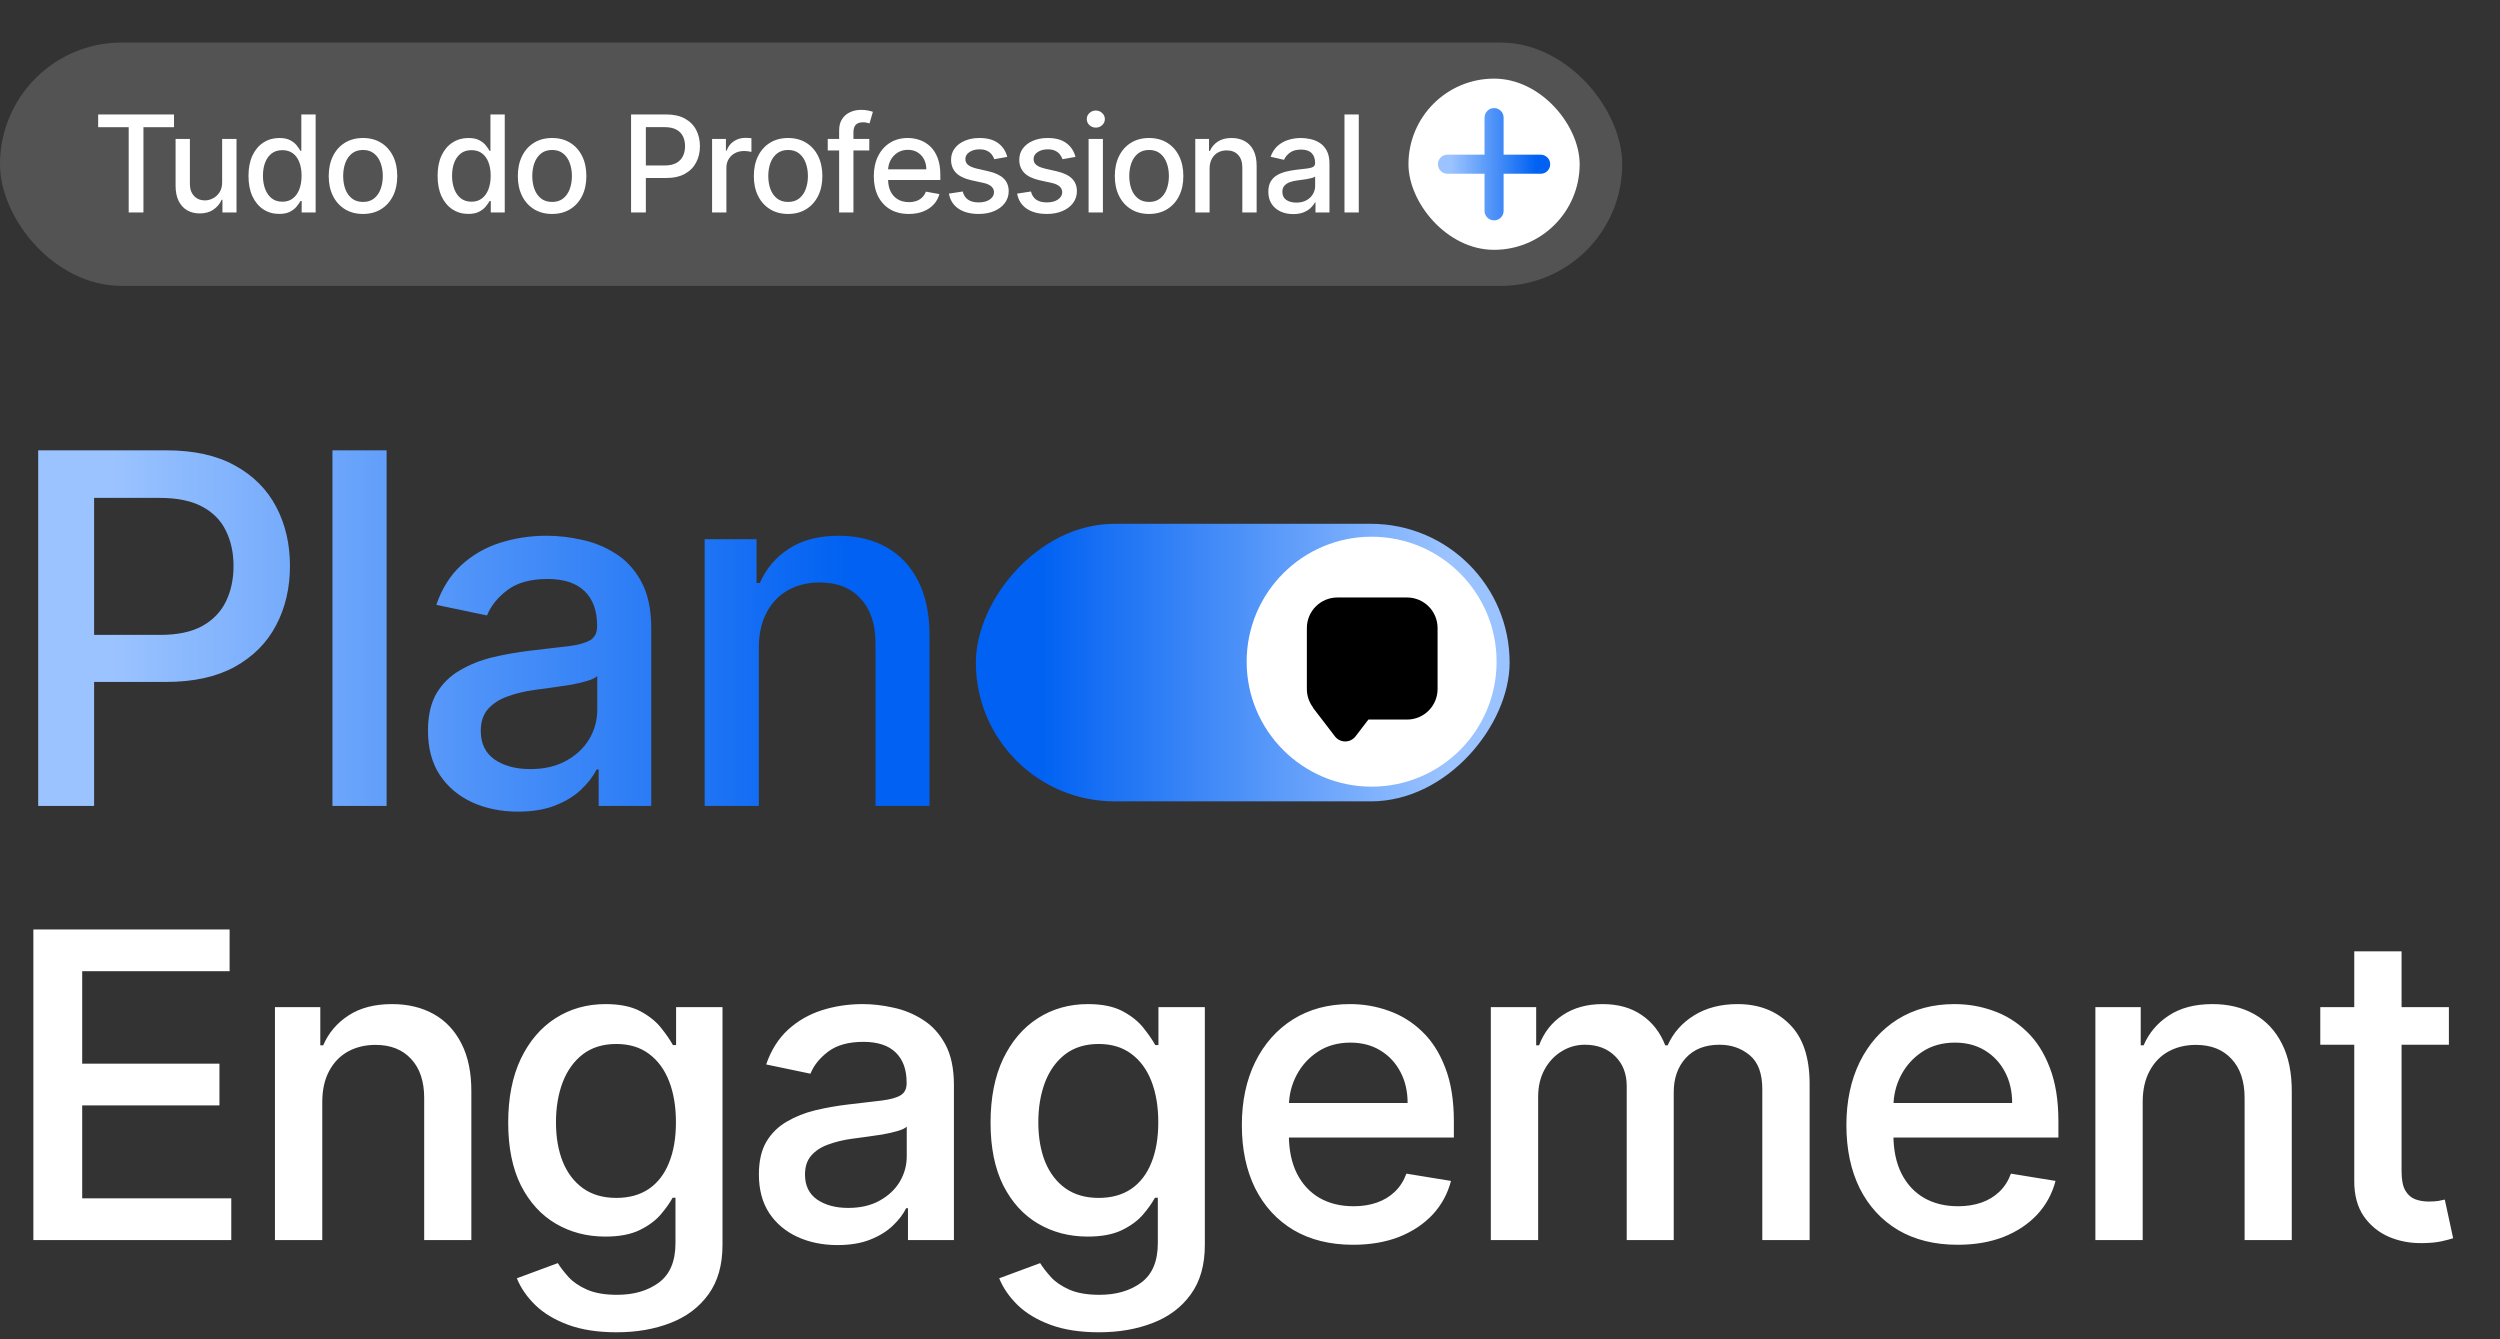<svg width="881" height="472" viewBox="0 0 881 472" fill="none" xmlns="http://www.w3.org/2000/svg">
<rect x="0" y="0" width="881" height="472" fill="#333333" stroke="none"/>
<g clip-path="url(#clip0_880_1565)">
<rect width="188.101" height="97.812" rx="48.906" transform="matrix(-1 0 0 1 531.988 184.588)" fill="url(#paint0_linear_880_1565)"/>
<circle cx="483.361" cy="233.177" r="44.04" fill="white"/>
<path fill-rule="evenodd" clip-rule="evenodd" d="M471.298 210.555C465.356 210.555 460.539 215.372 460.539 221.314V242.813C460.539 245.288 461.375 247.568 462.78 249.386H462.682L470.429 259.499C472.258 261.886 475.854 261.886 477.682 259.499L482.223 253.572H495.843C501.785 253.572 506.602 248.755 506.602 242.813V221.314C506.602 215.372 501.785 210.555 495.843 210.555H471.298Z" fill="black"/>
<path d="M13.46 284V158.695H58.615C68.323 158.695 76.399 160.489 82.844 164.079C89.288 167.627 94.122 172.481 97.344 178.641C100.567 184.759 102.178 191.693 102.178 199.443C102.178 207.234 100.546 214.209 97.283 220.368C94.061 226.528 89.207 231.402 82.721 234.991C76.276 238.54 68.2 240.314 58.492 240.314H27.716V223.733H56.534C62.571 223.733 67.486 222.693 71.28 220.613C75.073 218.492 77.847 215.616 79.601 211.986C81.395 208.315 82.293 204.134 82.293 199.443C82.293 194.793 81.395 190.653 79.601 187.023C77.847 183.393 75.053 180.558 71.219 178.518C67.425 176.479 62.449 175.459 56.29 175.459H33.162V284H13.46ZM136.243 158.695V284H117.154V158.695H136.243ZM182.515 286.019C176.56 286.019 171.176 284.918 166.363 282.715C161.59 280.512 157.797 277.311 154.982 273.109C152.209 268.867 150.822 263.666 150.822 257.507C150.822 252.164 151.821 247.779 153.82 244.353C155.859 240.926 158.613 238.214 162.08 236.215C165.547 234.176 169.401 232.646 173.644 231.626C177.926 230.606 182.311 229.831 186.798 229.301C192.386 228.649 196.914 228.118 200.381 227.71C203.889 227.262 206.438 226.548 208.029 225.569C209.62 224.59 210.415 222.999 210.415 220.797V220.368C210.415 215.188 208.947 211.17 206.01 208.315C203.073 205.46 198.729 204.032 192.978 204.032C186.941 204.032 182.189 205.358 178.722 208.009C175.296 210.62 172.93 213.577 171.624 216.881L153.759 213.149C155.717 207.438 158.633 202.788 162.508 199.199C166.424 195.609 170.972 192.978 176.152 191.306C181.373 189.633 186.9 188.797 192.733 188.797C196.649 188.797 200.728 189.266 204.97 190.204C209.253 191.102 213.25 192.733 216.962 195.099C220.674 197.424 223.692 200.728 226.017 205.011C228.342 209.294 229.505 214.78 229.505 221.47V284H210.966V271.151H210.232C209.049 273.558 207.254 275.903 204.848 278.187C202.482 280.472 199.443 282.348 195.731 283.816C192.06 285.285 187.655 286.019 182.515 286.019ZM186.859 271.029C191.795 271.029 196.017 270.05 199.525 268.092C203.073 266.134 205.786 263.585 207.662 260.444C209.538 257.262 210.476 253.836 210.476 250.165V238.234C209.824 238.887 208.58 239.478 206.744 240.008C204.95 240.539 202.89 241.008 200.565 241.416C198.28 241.783 196.037 242.109 193.834 242.395C191.632 242.68 189.796 242.925 188.328 243.129C184.82 243.618 181.638 244.393 178.783 245.454C175.928 246.474 173.644 247.962 171.93 249.92C170.258 251.837 169.422 254.387 169.422 257.568C169.422 262.014 171.053 265.38 174.317 267.664C177.621 269.907 181.801 271.029 186.859 271.029ZM267.41 228.322V284H248.32V190.021H266.614V205.439H267.777C269.939 200.422 273.345 196.404 277.995 193.386C282.645 190.327 288.498 188.797 295.555 188.797C301.958 188.797 307.567 190.143 312.38 192.835C317.193 195.527 320.926 199.504 323.577 204.766C326.269 210.028 327.595 216.514 327.554 224.223V284H308.526V226.67C308.526 219.94 306.772 214.699 303.264 210.946C299.797 207.153 295.004 205.256 288.885 205.256C284.725 205.256 281.013 206.153 277.75 207.948C274.527 209.743 271.999 212.374 270.163 215.841C268.327 219.267 267.41 223.428 267.41 228.322Z" fill="url(#paint1_linear_880_1565)"/>
<path d="M11.758 437V327.548H80.913V342.245H28.966V374.845H77.333V389.542H28.966V422.303H81.501V437H11.758ZM113.569 388.366V437H96.894V354.911H112.874V368.379H113.889C115.778 363.996 118.753 360.487 122.814 357.85C126.876 355.178 131.989 353.842 138.153 353.842C143.746 353.842 148.645 355.018 152.85 357.369C157.054 359.721 160.314 363.195 162.63 367.791C164.981 372.387 166.139 378.052 166.103 384.786V437H149.483V386.923C149.483 381.045 147.951 376.466 144.886 373.188C141.858 369.875 137.672 368.218 132.327 368.218C128.693 368.218 125.451 369.002 122.6 370.57C119.786 372.137 117.577 374.435 115.973 377.464C114.37 380.457 113.569 384.091 113.569 388.366ZM217.303 469.494C210.676 469.494 204.994 468.621 200.255 466.875C195.516 465.129 191.651 462.813 188.658 459.927C185.701 457.041 183.527 453.888 182.138 450.468L196.567 445.123C197.529 446.655 198.794 448.294 200.362 450.04C201.965 451.786 204.139 453.265 206.882 454.476C209.661 455.687 213.188 456.293 217.464 456.293C223.414 456.293 228.331 454.85 232.214 451.964C236.098 449.078 238.04 444.446 238.04 438.069V422.089H237.024C236.062 423.871 234.673 425.83 232.856 427.968C231.038 430.106 228.562 431.941 225.427 433.473C222.292 435.005 218.248 435.771 213.295 435.771C206.846 435.771 201.039 434.257 195.873 431.228C190.706 428.2 186.609 423.71 183.581 417.76C180.588 411.775 179.091 404.399 179.091 395.635C179.091 386.87 180.57 379.37 183.527 373.135C186.52 366.9 190.6 362.126 195.766 358.812C200.968 355.499 206.846 353.842 213.402 353.842C218.426 353.842 222.505 354.679 225.641 356.354C228.776 358.028 231.234 360.006 233.016 362.286C234.797 364.531 236.169 366.526 237.131 368.272H238.253V354.911H254.607V438.71C254.607 445.765 252.968 451.554 249.69 456.079C246.412 460.64 241.959 464.007 236.329 466.18C230.7 468.389 224.358 469.494 217.303 469.494ZM217.197 422.143C221.686 422.143 225.498 421.092 228.633 418.99C231.769 416.852 234.138 413.788 235.741 409.797C237.38 405.807 238.2 401.033 238.2 395.474C238.2 389.988 237.398 385.178 235.795 381.045C234.192 376.912 231.822 373.687 228.687 371.371C225.587 369.055 221.757 367.898 217.197 367.898C212.494 367.898 208.557 369.109 205.386 371.532C202.25 373.954 199.881 377.25 198.278 381.419C196.71 385.587 195.926 390.273 195.926 395.474C195.926 400.783 196.728 405.433 198.331 409.423C199.97 413.414 202.357 416.531 205.492 418.776C208.663 421.02 212.565 422.143 217.197 422.143ZM295.118 438.764C289.916 438.764 285.213 437.802 281.009 435.878C276.841 433.954 273.527 431.157 271.069 427.487C268.646 423.782 267.435 419.239 267.435 413.859C267.435 409.192 268.307 405.361 270.053 402.369C271.835 399.376 274.24 397.006 277.268 395.261C280.297 393.479 283.664 392.143 287.369 391.252C291.11 390.362 294.94 389.685 298.859 389.222C303.74 388.651 307.695 388.188 310.724 387.832C313.788 387.44 316.015 386.817 317.404 385.961C318.794 385.106 319.489 383.717 319.489 381.793V381.419C319.489 376.894 318.206 373.384 315.641 370.89C313.075 368.396 309.281 367.149 304.257 367.149C298.984 367.149 294.833 368.307 291.805 370.623C288.812 372.903 286.745 375.487 285.605 378.372L270 375.112C271.71 370.124 274.257 366.063 277.642 362.927C281.063 359.792 285.035 357.494 289.56 356.033C294.121 354.572 298.948 353.842 304.043 353.842C307.464 353.842 311.027 354.252 314.732 355.071C318.473 355.855 321.965 357.28 325.207 359.347C328.449 361.377 331.086 364.263 333.117 368.004C335.147 371.745 336.163 376.538 336.163 382.381V437H319.97V425.777H319.328C318.295 427.879 316.727 429.928 314.625 431.923C312.559 433.918 309.904 435.557 306.662 436.84C303.455 438.122 299.608 438.764 295.118 438.764ZM298.913 425.67C303.224 425.67 306.911 424.815 309.976 423.105C313.075 421.394 315.445 419.168 317.084 416.424C318.722 413.645 319.542 410.652 319.542 407.446V397.024C318.972 397.594 317.885 398.111 316.282 398.574C314.714 399.037 312.915 399.447 310.884 399.803C308.889 400.124 306.929 400.409 305.005 400.658C303.081 400.908 301.478 401.122 300.195 401.3C297.131 401.727 294.352 402.404 291.858 403.331C289.364 404.221 287.369 405.522 285.873 407.232C284.412 408.907 283.681 411.133 283.681 413.912C283.681 417.796 285.107 420.735 287.957 422.731C290.843 424.69 294.495 425.67 298.913 425.67ZM387.283 469.494C380.656 469.494 374.973 468.621 370.234 466.875C365.496 465.129 361.63 462.813 358.637 459.927C355.68 457.041 353.506 453.888 352.117 450.468L366.547 445.123C367.509 446.655 368.773 448.294 370.341 450.04C371.944 451.786 374.118 453.265 376.861 454.476C379.64 455.687 383.168 456.293 387.443 456.293C393.393 456.293 398.31 454.85 402.193 451.964C406.077 449.078 408.019 444.446 408.019 438.069V422.089H407.003C406.041 423.871 404.652 425.83 402.835 427.968C401.018 430.106 398.541 431.941 395.406 433.473C392.271 435.005 388.227 435.771 383.274 435.771C376.826 435.771 371.018 434.257 365.852 431.228C360.686 428.2 356.588 423.71 353.56 417.76C350.567 411.775 349.071 404.399 349.071 395.635C349.071 386.87 350.549 379.37 353.506 373.135C356.499 366.9 360.579 362.126 365.745 358.812C370.947 355.499 376.826 353.842 383.381 353.842C388.405 353.842 392.485 354.679 395.62 356.354C398.755 358.028 401.214 360.006 402.995 362.286C404.777 364.531 406.148 366.526 407.11 368.272H408.233V354.911H424.586V438.71C424.586 445.765 422.947 451.554 419.669 456.079C416.392 460.64 411.938 464.007 406.309 466.18C400.679 468.389 394.337 469.494 387.283 469.494ZM387.176 422.143C391.665 422.143 395.477 421.092 398.613 418.99C401.748 416.852 404.117 413.788 405.721 409.797C407.36 405.807 408.179 401.033 408.179 395.474C408.179 389.988 407.377 385.178 405.774 381.045C404.171 376.912 401.801 373.687 398.666 371.371C395.566 369.055 391.736 367.898 387.176 367.898C382.473 367.898 378.536 369.109 375.365 371.532C372.229 373.954 369.86 377.25 368.257 381.419C366.689 385.587 365.905 390.273 365.905 395.474C365.905 400.783 366.707 405.433 368.31 409.423C369.949 413.414 372.336 416.531 375.472 418.776C378.643 421.02 382.544 422.143 387.176 422.143ZM476.855 438.657C468.732 438.657 461.731 436.929 455.852 433.473C450.009 429.981 445.502 425.082 442.331 418.776C439.195 412.434 437.628 405.005 437.628 396.49C437.628 388.081 439.195 380.671 442.331 374.257C445.502 367.844 449.937 362.838 455.638 359.24C461.374 355.641 468.073 353.842 475.733 353.842C480.471 353.842 485.014 354.626 489.361 356.193C493.743 357.725 497.662 360.148 501.118 363.462C504.574 366.74 507.3 370.997 509.295 376.235C511.326 381.437 512.342 387.743 512.342 395.154V400.872H446.659V388.687H496.041C496.041 384.59 495.204 380.956 493.529 377.785C491.855 374.578 489.503 372.048 486.475 370.196C483.446 368.343 479.919 367.417 475.893 367.417C471.475 367.417 467.645 368.485 464.403 370.623C461.16 372.761 458.649 375.54 456.867 378.96C455.086 382.381 454.195 386.104 454.195 390.13V399.857C454.195 405.201 455.139 409.762 457.028 413.538C458.916 417.279 461.57 420.147 464.991 422.143C468.411 424.102 472.419 425.082 477.015 425.082C480.008 425.082 482.734 424.655 485.192 423.799C487.651 422.944 489.771 421.662 491.552 419.952C493.333 418.241 494.687 416.121 495.614 413.592L511.326 416.157C510.15 420.682 507.995 424.637 504.859 428.021C501.724 431.371 497.787 433.989 493.048 435.878C488.31 437.73 482.912 438.657 476.855 438.657ZM525.369 437V354.911H541.349V368.379H542.365C544.075 363.818 546.872 360.255 550.755 357.69C554.639 355.125 559.306 353.842 564.757 353.842C570.244 353.842 574.858 355.142 578.599 357.743C582.34 360.309 585.084 363.854 586.83 368.379H587.685C589.644 363.961 592.762 360.433 597.037 357.797C601.313 355.16 606.408 353.842 612.322 353.842C619.804 353.842 625.897 356.193 630.6 360.896C635.338 365.564 637.708 372.583 637.708 381.953V437H621.033V383.77C621.033 378.283 619.555 374.311 616.598 371.852C613.64 369.394 610.095 368.165 605.962 368.165C600.867 368.165 596.895 369.732 594.044 372.868C591.23 375.968 589.822 379.976 589.822 384.893V437H573.255V382.755C573.255 378.372 571.883 374.845 569.14 372.173C566.432 369.501 562.887 368.165 558.504 368.165C555.547 368.165 552.804 368.949 550.274 370.516C547.78 372.048 545.785 374.186 544.288 376.929C542.792 379.673 542.044 382.862 542.044 386.496V437H525.369ZM689.896 438.657C681.773 438.657 674.772 436.929 668.893 433.473C663.05 429.981 658.543 425.082 655.372 418.776C652.237 412.434 650.669 405.005 650.669 396.49C650.669 388.081 652.237 380.671 655.372 374.257C658.543 367.844 662.979 362.838 668.679 359.24C674.416 355.641 681.114 353.842 688.774 353.842C693.513 353.842 698.055 354.626 702.402 356.193C706.785 357.725 710.704 360.148 714.16 363.462C717.616 366.74 720.341 370.997 722.337 376.235C724.367 381.437 725.383 387.743 725.383 395.154V400.872H659.701V388.687H709.083C709.083 384.59 708.245 380.956 706.571 377.785C704.896 374.578 702.545 372.048 699.516 370.196C696.488 368.343 692.96 367.417 688.934 367.417C684.516 367.417 680.686 368.485 677.444 370.623C674.202 372.761 671.69 375.54 669.909 378.96C668.127 382.381 667.236 386.104 667.236 390.13V399.857C667.236 405.201 668.181 409.762 670.069 413.538C671.957 417.279 674.612 420.147 678.032 422.143C681.452 424.102 685.461 425.082 690.057 425.082C693.05 425.082 695.775 424.655 698.234 423.799C700.692 422.944 702.812 421.662 704.593 419.952C706.375 418.241 707.729 416.121 708.655 413.592L724.367 416.157C723.192 420.682 721.036 424.637 717.901 428.021C714.765 431.371 710.828 433.989 706.09 435.878C701.351 437.73 695.953 438.657 689.896 438.657ZM755.085 388.366V437H738.411V354.911H754.39V368.379H755.406C757.294 363.996 760.269 360.487 764.331 357.85C768.393 355.178 773.505 353.842 779.669 353.842C785.263 353.842 790.162 355.018 794.366 357.369C798.57 359.721 801.83 363.195 804.146 367.791C806.498 372.387 807.656 378.052 807.62 384.786V437H790.999V386.923C790.999 381.045 789.467 376.466 786.403 373.188C783.375 369.875 779.188 368.218 773.844 368.218C770.21 368.218 766.967 369.002 764.117 370.57C761.302 372.137 759.093 374.435 757.49 377.464C755.887 380.457 755.085 384.091 755.085 388.366ZM862.989 354.911V368.165H817.669V354.911H862.989ZM829.64 335.244H846.314V412.79C846.314 415.783 846.76 418.045 847.65 419.577C848.541 421.074 849.699 422.089 851.124 422.624C852.585 423.158 854.188 423.425 855.934 423.425C857.181 423.425 858.286 423.354 859.248 423.212C860.21 423.033 860.976 422.873 861.546 422.731L864.485 436.359C863.523 436.679 862.169 437.036 860.423 437.428C858.678 437.819 856.504 438.033 853.903 438.069C849.592 438.176 845.584 437.445 841.878 435.878C838.209 434.274 835.234 431.834 832.953 428.556C830.709 425.242 829.604 421.074 829.64 416.05V335.244Z" fill="white"/>
<rect y="15" width="571.663" height="85.747" rx="42.874" fill="white" fill-opacity="0.16"/>
<path d="M34.591 44.819V40.333H61.324V44.819H50.547V74.874H45.352V44.819H34.591ZM78.287 64.13V48.968H83.347V74.874H78.388V70.388H78.119C77.523 71.771 76.567 72.923 75.251 73.845C73.947 74.756 72.322 75.211 70.377 75.211C68.713 75.211 67.24 74.846 65.958 74.115C64.688 73.373 63.687 72.277 62.956 70.826C62.236 69.376 61.877 67.582 61.877 65.446V48.968H66.92V64.839C66.92 66.604 67.409 68.01 68.387 69.055C69.365 70.101 70.636 70.624 72.199 70.624C73.143 70.624 74.082 70.388 75.015 69.915C75.96 69.443 76.741 68.729 77.36 67.773C77.989 66.818 78.299 65.603 78.287 64.13ZM98.396 75.38C96.305 75.38 94.438 74.846 92.796 73.778C91.166 72.698 89.884 71.163 88.951 69.173C88.029 67.172 87.568 64.771 87.568 61.972C87.568 59.172 88.035 56.777 88.968 54.787C89.912 52.797 91.206 51.273 92.847 50.216C94.489 49.159 96.35 48.631 98.43 48.631C100.038 48.631 101.331 48.9 102.309 49.44C103.298 49.969 104.063 50.587 104.603 51.295C105.154 52.004 105.581 52.628 105.885 53.167H106.188V40.333H111.231V74.874H106.306V70.843H105.885C105.581 71.394 105.142 72.024 104.569 72.732C104.007 73.44 103.231 74.059 102.241 74.587C101.252 75.116 99.97 75.38 98.396 75.38ZM99.509 71.079C100.96 71.079 102.185 70.697 103.186 69.932C104.198 69.156 104.963 68.083 105.48 66.711C106.008 65.339 106.272 63.742 106.272 61.921C106.272 60.122 106.014 58.548 105.497 57.199C104.979 55.849 104.22 54.798 103.22 54.044C102.219 53.291 100.982 52.914 99.509 52.914C97.991 52.914 96.726 53.308 95.714 54.095C94.702 54.882 93.938 55.956 93.421 57.316C92.915 58.677 92.662 60.212 92.662 61.921C92.662 63.653 92.92 65.21 93.437 66.593C93.955 67.976 94.719 69.072 95.731 69.882C96.754 70.68 98.014 71.079 99.509 71.079ZM127.916 75.397C125.487 75.397 123.368 74.84 121.558 73.727C119.747 72.614 118.342 71.057 117.341 69.055C116.34 67.054 115.84 64.715 115.84 62.039C115.84 59.352 116.34 57.002 117.341 54.989C118.342 52.976 119.747 51.413 121.558 50.3C123.368 49.187 125.487 48.631 127.916 48.631C130.345 48.631 132.464 49.187 134.275 50.3C136.085 51.413 137.49 52.976 138.491 54.989C139.492 57.002 139.992 59.352 139.992 62.039C139.992 64.715 139.492 67.054 138.491 69.055C137.49 71.057 136.085 72.614 134.275 73.727C132.464 74.84 130.345 75.397 127.916 75.397ZM127.933 71.163C129.507 71.163 130.811 70.748 131.846 69.915C132.88 69.083 133.645 67.976 134.14 66.593C134.646 65.21 134.899 63.686 134.899 62.022C134.899 60.369 134.646 58.851 134.14 57.468C133.645 56.074 132.88 54.955 131.846 54.112C130.811 53.269 129.507 52.847 127.933 52.847C126.348 52.847 125.032 53.269 123.986 54.112C122.952 54.955 122.182 56.074 121.676 57.468C121.181 58.851 120.934 60.369 120.934 62.022C120.934 63.686 121.181 65.21 121.676 66.593C122.182 67.976 122.952 69.083 123.986 69.915C125.032 70.748 126.348 71.163 127.933 71.163ZM165.039 75.38C162.947 75.38 161.081 74.846 159.439 73.778C157.809 72.698 156.527 71.163 155.594 69.173C154.672 67.172 154.211 64.771 154.211 61.972C154.211 59.172 154.677 56.777 155.611 54.787C156.555 52.797 157.848 51.273 159.49 50.216C161.131 49.159 162.992 48.631 165.072 48.631C166.68 48.631 167.973 48.9 168.952 49.44C169.941 49.969 170.706 50.587 171.245 51.295C171.796 52.004 172.224 52.628 172.527 53.167H172.831V40.333H177.874V74.874H172.949V70.843H172.527C172.224 71.394 171.785 72.024 171.212 72.732C170.649 73.44 169.874 74.059 168.884 74.587C167.895 75.116 166.613 75.38 165.039 75.38ZM166.152 71.079C167.602 71.079 168.828 70.697 169.829 69.932C170.841 69.156 171.605 68.083 172.122 66.711C172.651 65.339 172.915 63.742 172.915 61.921C172.915 60.122 172.657 58.548 172.139 57.199C171.622 55.849 170.863 54.798 169.862 54.044C168.862 53.291 167.625 52.914 166.152 52.914C164.634 52.914 163.369 53.308 162.357 54.095C161.345 54.882 160.58 55.956 160.063 57.316C159.557 58.677 159.304 60.212 159.304 61.921C159.304 63.653 159.563 65.21 160.08 66.593C160.597 67.976 161.362 69.072 162.374 69.882C163.397 70.68 164.656 71.079 166.152 71.079ZM194.559 75.397C192.13 75.397 190.011 74.84 188.2 73.727C186.39 72.614 184.984 71.057 183.984 69.055C182.983 67.054 182.483 64.715 182.483 62.039C182.483 59.352 182.983 57.002 183.984 54.989C184.984 52.976 186.39 51.413 188.2 50.3C190.011 49.187 192.13 48.631 194.559 48.631C196.987 48.631 199.107 49.187 200.917 50.3C202.727 51.413 204.133 52.976 205.134 54.989C206.134 57.002 206.635 59.352 206.635 62.039C206.635 64.715 206.134 67.054 205.134 69.055C204.133 71.057 202.727 72.614 200.917 73.727C199.107 74.84 196.987 75.397 194.559 75.397ZM194.576 71.163C196.15 71.163 197.454 70.748 198.489 69.915C199.523 69.083 200.288 67.976 200.782 66.593C201.288 65.21 201.541 63.686 201.541 62.022C201.541 60.369 201.288 58.851 200.782 57.468C200.288 56.074 199.523 54.955 198.489 54.112C197.454 53.269 196.15 52.847 194.576 52.847C192.99 52.847 191.675 53.269 190.629 54.112C189.595 54.955 188.824 56.074 188.318 57.468C187.824 58.851 187.576 60.369 187.576 62.022C187.576 63.686 187.824 65.21 188.318 66.593C188.824 67.976 189.595 69.083 190.629 69.915C191.675 70.748 192.99 71.163 194.576 71.163ZM222.388 74.874V40.333H234.7C237.388 40.333 239.614 40.822 241.379 41.8C243.145 42.778 244.466 44.116 245.343 45.814C246.22 47.501 246.658 49.401 246.658 51.515C246.658 53.64 246.214 55.551 245.326 57.249C244.449 58.936 243.122 60.274 241.346 61.263C239.58 62.241 237.36 62.73 234.684 62.73H226.217V58.312H234.211C235.909 58.312 237.287 58.019 238.344 57.435C239.4 56.839 240.176 56.029 240.671 55.006C241.166 53.983 241.413 52.819 241.413 51.515C241.413 50.21 241.166 49.052 240.671 48.04C240.176 47.028 239.395 46.236 238.327 45.662C237.27 45.089 235.875 44.802 234.144 44.802H227.6V74.874H222.388ZM250.938 74.874V48.968H255.813V53.083H256.083C256.555 51.689 257.387 50.593 258.579 49.794C259.782 48.985 261.142 48.58 262.66 48.58C262.975 48.58 263.346 48.591 263.774 48.614C264.212 48.636 264.555 48.664 264.802 48.698V53.522C264.6 53.465 264.24 53.404 263.723 53.336C263.206 53.258 262.688 53.218 262.171 53.218C260.979 53.218 259.917 53.471 258.984 53.977C258.062 54.472 257.331 55.163 256.791 56.052C256.251 56.929 255.981 57.929 255.981 59.054V74.874H250.938ZM277.726 75.397C275.298 75.397 273.178 74.84 271.368 73.727C269.557 72.614 268.152 71.057 267.151 69.055C266.151 67.054 265.65 64.715 265.65 62.039C265.65 59.352 266.151 57.002 267.151 54.989C268.152 52.976 269.557 51.413 271.368 50.3C273.178 49.187 275.298 48.631 277.726 48.631C280.155 48.631 282.274 49.187 284.085 50.3C285.895 51.413 287.3 52.976 288.301 54.989C289.302 57.002 289.802 59.352 289.802 62.039C289.802 64.715 289.302 67.054 288.301 69.055C287.3 71.057 285.895 72.614 284.085 73.727C282.274 74.84 280.155 75.397 277.726 75.397ZM277.743 71.163C279.317 71.163 280.622 70.748 281.656 69.915C282.69 69.083 283.455 67.976 283.95 66.593C284.456 65.21 284.709 63.686 284.709 62.022C284.709 60.369 284.456 58.851 283.95 57.468C283.455 56.074 282.69 54.955 281.656 54.112C280.622 53.269 279.317 52.847 277.743 52.847C276.158 52.847 274.842 53.269 273.796 54.112C272.762 54.955 271.992 56.074 271.486 57.468C270.991 58.851 270.744 60.369 270.744 62.022C270.744 63.686 270.991 65.21 271.486 66.593C271.992 67.976 272.762 69.083 273.796 69.915C274.842 70.748 276.158 71.163 277.743 71.163ZM306.335 48.968V53.016H291.696V48.968H306.335ZM295.71 74.874V45.966C295.71 44.347 296.064 43.003 296.772 41.935C297.481 40.855 298.42 40.051 299.589 39.523C300.758 38.983 302.029 38.713 303.401 38.713C304.413 38.713 305.279 38.798 305.998 38.966C306.718 39.124 307.252 39.27 307.6 39.405L306.42 43.486C306.184 43.419 305.88 43.34 305.509 43.25C305.138 43.149 304.688 43.099 304.16 43.099C302.934 43.099 302.057 43.402 301.529 44.009C301.011 44.617 300.753 45.493 300.753 46.64V74.874H295.71ZM320.259 75.397C317.706 75.397 315.508 74.852 313.664 73.761C311.831 72.659 310.415 71.113 309.414 69.123C308.424 67.121 307.93 64.777 307.93 62.09C307.93 59.436 308.424 57.097 309.414 55.073C310.415 53.05 311.809 51.47 313.597 50.334C315.396 49.198 317.498 48.631 319.904 48.631C321.366 48.631 322.783 48.872 324.155 49.356C325.526 49.839 326.758 50.598 327.848 51.633C328.939 52.667 329.799 54.011 330.429 55.664C331.059 57.305 331.373 59.301 331.373 61.651V63.439H310.78V59.661H326.432C326.432 58.334 326.162 57.159 325.622 56.136C325.082 55.102 324.323 54.286 323.345 53.69C322.378 53.094 321.243 52.797 319.938 52.797C318.521 52.797 317.285 53.145 316.228 53.842C315.182 54.528 314.372 55.428 313.799 56.541C313.237 57.643 312.956 58.84 312.956 60.133V63.085C312.956 64.816 313.259 66.289 313.866 67.504C314.485 68.718 315.345 69.646 316.447 70.287C317.549 70.916 318.836 71.231 320.309 71.231C321.265 71.231 322.136 71.096 322.923 70.826C323.711 70.545 324.391 70.129 324.964 69.578C325.538 69.027 325.976 68.347 326.28 67.537L331.053 68.397C330.671 69.803 329.985 71.034 328.995 72.091C328.017 73.137 326.786 73.952 325.302 74.537C323.829 75.11 322.148 75.397 320.259 75.397ZM354.957 55.293L350.386 56.102C350.195 55.517 349.891 54.961 349.475 54.432C349.07 53.904 348.519 53.471 347.822 53.134C347.125 52.797 346.254 52.628 345.208 52.628C343.78 52.628 342.588 52.948 341.632 53.589C340.677 54.219 340.199 55.034 340.199 56.035C340.199 56.901 340.519 57.598 341.16 58.126C341.801 58.655 342.836 59.087 344.264 59.425L348.379 60.369C350.763 60.92 352.539 61.769 353.708 62.916C354.878 64.063 355.463 65.553 355.463 67.385C355.463 68.937 355.013 70.32 354.113 71.535C353.225 72.738 351.983 73.682 350.386 74.368C348.8 75.054 346.962 75.397 344.871 75.397C341.97 75.397 339.603 74.778 337.77 73.542C335.937 72.293 334.813 70.523 334.397 68.229L339.271 67.487C339.575 68.757 340.199 69.719 341.143 70.371C342.088 71.012 343.319 71.332 344.837 71.332C346.49 71.332 347.811 70.989 348.8 70.303C349.79 69.606 350.285 68.757 350.285 67.757C350.285 66.947 349.981 66.267 349.374 65.716C348.778 65.165 347.862 64.749 346.625 64.468L342.24 63.506C339.822 62.955 338.034 62.078 336.876 60.875C335.729 59.672 335.156 58.149 335.156 56.305C335.156 54.775 335.583 53.437 336.438 52.291C337.292 51.144 338.473 50.25 339.98 49.609C341.486 48.957 343.212 48.631 345.157 48.631C347.957 48.631 350.161 49.238 351.769 50.452C353.377 51.655 354.439 53.269 354.957 55.293ZM378.995 55.293L374.424 56.102C374.233 55.517 373.93 54.961 373.514 54.432C373.109 53.904 372.558 53.471 371.861 53.134C371.164 52.797 370.292 52.628 369.247 52.628C367.819 52.628 366.627 52.948 365.671 53.589C364.715 54.219 364.237 55.034 364.237 56.035C364.237 56.901 364.558 57.598 365.199 58.126C365.84 58.655 366.874 59.087 368.302 59.425L372.417 60.369C374.801 60.92 376.578 61.769 377.747 62.916C378.916 64.063 379.501 65.553 379.501 67.385C379.501 68.937 379.051 70.32 378.152 71.535C377.264 72.738 376.021 73.682 374.424 74.368C372.839 75.054 371.001 75.397 368.909 75.397C366.008 75.397 363.641 74.778 361.809 73.542C359.976 72.293 358.851 70.523 358.435 68.229L363.31 67.487C363.613 68.757 364.237 69.719 365.182 70.371C366.126 71.012 367.358 71.332 368.876 71.332C370.528 71.332 371.85 70.989 372.839 70.303C373.828 69.606 374.323 68.757 374.323 67.757C374.323 66.947 374.02 66.267 373.412 65.716C372.817 65.165 371.9 64.749 370.663 64.468L366.278 63.506C363.861 62.955 362.073 62.078 360.915 60.875C359.768 59.672 359.194 58.149 359.194 56.305C359.194 54.775 359.622 53.437 360.476 52.291C361.331 51.144 362.511 50.25 364.018 49.609C365.525 48.957 367.251 48.631 369.196 48.631C371.996 48.631 374.2 49.238 375.807 50.452C377.415 51.655 378.478 53.269 378.995 55.293ZM383.621 74.874V48.968H388.664V74.874H383.621ZM386.168 44.971C385.291 44.971 384.537 44.678 383.908 44.094C383.289 43.498 382.98 42.789 382.98 41.968C382.98 41.136 383.289 40.428 383.908 39.843C384.537 39.248 385.291 38.95 386.168 38.95C387.045 38.95 387.792 39.248 388.411 39.843C389.041 40.428 389.355 41.136 389.355 41.968C389.355 42.789 389.041 43.498 388.411 44.094C387.792 44.678 387.045 44.971 386.168 44.971ZM404.936 75.397C402.507 75.397 400.387 74.84 398.577 73.727C396.767 72.614 395.361 71.057 394.361 69.055C393.36 67.054 392.86 64.715 392.86 62.039C392.86 59.352 393.36 57.002 394.361 54.989C395.361 52.976 396.767 51.413 398.577 50.3C400.387 49.187 402.507 48.631 404.936 48.631C407.364 48.631 409.484 49.187 411.294 50.3C413.104 51.413 414.51 52.976 415.511 54.989C416.511 57.002 417.012 59.352 417.012 62.039C417.012 64.715 416.511 67.054 415.511 69.055C414.51 71.057 413.104 72.614 411.294 73.727C409.484 74.84 407.364 75.397 404.936 75.397ZM404.953 71.163C406.527 71.163 407.831 70.748 408.865 69.915C409.9 69.083 410.664 67.976 411.159 66.593C411.665 65.21 411.918 63.686 411.918 62.022C411.918 60.369 411.665 58.851 411.159 57.468C410.664 56.074 409.9 54.955 408.865 54.112C407.831 53.269 406.527 52.847 404.953 52.847C403.367 52.847 402.052 53.269 401.006 54.112C399.971 54.955 399.201 56.074 398.695 57.468C398.201 58.851 397.953 60.369 397.953 62.022C397.953 63.686 398.201 65.21 398.695 66.593C399.201 67.976 399.971 69.083 401.006 69.915C402.052 70.748 403.367 71.163 404.953 71.163ZM426.259 59.492V74.874H421.216V48.968H426.056V53.184H426.377C426.973 51.813 427.906 50.711 429.177 49.879C430.458 49.047 432.072 48.631 434.017 48.631C435.782 48.631 437.328 49.002 438.655 49.744C439.982 50.475 441.011 51.565 441.742 53.016C442.473 54.466 442.838 56.26 442.838 58.396V74.874H437.795V59.003C437.795 57.125 437.306 55.658 436.328 54.601C435.35 53.533 434.006 52.999 432.297 52.999C431.127 52.999 430.087 53.252 429.177 53.758C428.277 54.264 427.563 55.006 427.035 55.984C426.517 56.951 426.259 58.12 426.259 59.492ZM455.716 75.448C454.074 75.448 452.59 75.144 451.263 74.537C449.936 73.918 448.885 73.024 448.109 71.855C447.344 70.686 446.962 69.252 446.962 67.554C446.962 66.093 447.243 64.889 447.805 63.945C448.368 63 449.127 62.253 450.082 61.702C451.038 61.151 452.106 60.735 453.287 60.454C454.467 60.172 455.671 59.959 456.896 59.813C458.448 59.633 459.707 59.487 460.674 59.374C461.641 59.251 462.344 59.054 462.782 58.784C463.221 58.514 463.44 58.075 463.44 57.468V57.35C463.44 55.877 463.024 54.736 462.192 53.926C461.371 53.117 460.146 52.712 458.515 52.712C456.817 52.712 455.479 53.089 454.501 53.842C453.534 54.584 452.865 55.411 452.494 56.322L447.755 55.242C448.317 53.668 449.138 52.397 450.217 51.43C451.308 50.452 452.562 49.744 453.978 49.305C455.395 48.855 456.885 48.631 458.448 48.631C459.482 48.631 460.579 48.754 461.737 49.002C462.906 49.238 463.997 49.676 465.009 50.317C466.032 50.958 466.87 51.874 467.522 53.066C468.174 54.247 468.5 55.782 468.5 57.671V74.874H463.575V71.332H463.373C463.047 71.984 462.558 72.625 461.905 73.255C461.253 73.885 460.416 74.407 459.392 74.823C458.369 75.24 457.144 75.448 455.716 75.448ZM456.812 71.4C458.206 71.4 459.398 71.124 460.387 70.573C461.388 70.022 462.147 69.303 462.664 68.414C463.193 67.515 463.457 66.553 463.457 65.53V62.191C463.277 62.371 462.929 62.539 462.411 62.697C461.905 62.843 461.326 62.972 460.674 63.085C460.022 63.186 459.387 63.282 458.768 63.371C458.15 63.45 457.633 63.518 457.217 63.574C456.238 63.697 455.345 63.906 454.535 64.198C453.737 64.49 453.096 64.912 452.612 65.463C452.14 66.002 451.904 66.722 451.904 67.622C451.904 68.87 452.365 69.814 453.287 70.455C454.209 71.085 455.384 71.4 456.812 71.4ZM478.835 40.333V74.874H473.792V40.333H478.835Z" fill="white"/>
<rect x="496.34" y="27.707" width="60.333" height="60.333" rx="30.166" fill="white"/>
<path d="M523.148 61.233H510.09C509.16 61.233 508.368 60.906 507.713 60.251C507.058 59.596 506.73 58.803 506.73 57.874C506.73 56.944 507.058 56.152 507.713 55.497C508.368 54.842 509.16 54.514 510.09 54.514H523.148V41.456C523.148 40.527 523.475 39.734 524.13 39.079C524.785 38.424 525.578 38.097 526.508 38.097C527.437 38.097 528.23 38.424 528.885 39.079C529.54 39.734 529.867 40.527 529.867 41.456V54.514H542.925C543.855 54.514 544.647 54.842 545.302 55.497C545.957 56.152 546.285 56.944 546.285 57.874C546.285 58.803 545.957 59.596 545.302 60.251C544.647 60.906 543.855 61.233 542.925 61.233H529.867V74.291C529.867 75.221 529.54 76.013 528.885 76.668C528.23 77.323 527.437 77.651 526.508 77.651C525.578 77.651 524.785 77.323 524.13 76.668C523.475 76.013 523.148 75.221 523.148 74.291V61.233Z" fill="url(#paint2_linear_880_1565)"/>
</g>
<defs>
<linearGradient id="paint0_linear_880_1565" x1="21.833" y1="49.39" x2="165.548" y2="49.39" gradientUnits="userSpaceOnUse">
<stop stop-color="#9BC3FF"/>
<stop offset="1" stop-color="#0061F2"/>
</linearGradient>
<linearGradient id="paint1_linear_880_1565" x1="39.464" y1="222.386" x2="299.235" y2="222.386" gradientUnits="userSpaceOnUse">
<stop stop-color="#9BC3FF"/>
<stop offset="1" stop-color="#0061F2"/>
</linearGradient>
<linearGradient id="paint2_linear_880_1565" x1="511.322" y1="58.069" x2="541.542" y2="58.069" gradientUnits="userSpaceOnUse">
<stop stop-color="#9BC3FF"/>
<stop offset="1" stop-color="#0061F2"/>
</linearGradient>
<clipPath id="clip0_880_1565">
<rect width="881" height="472" fill="white"/>
</clipPath>
</defs>
</svg>
